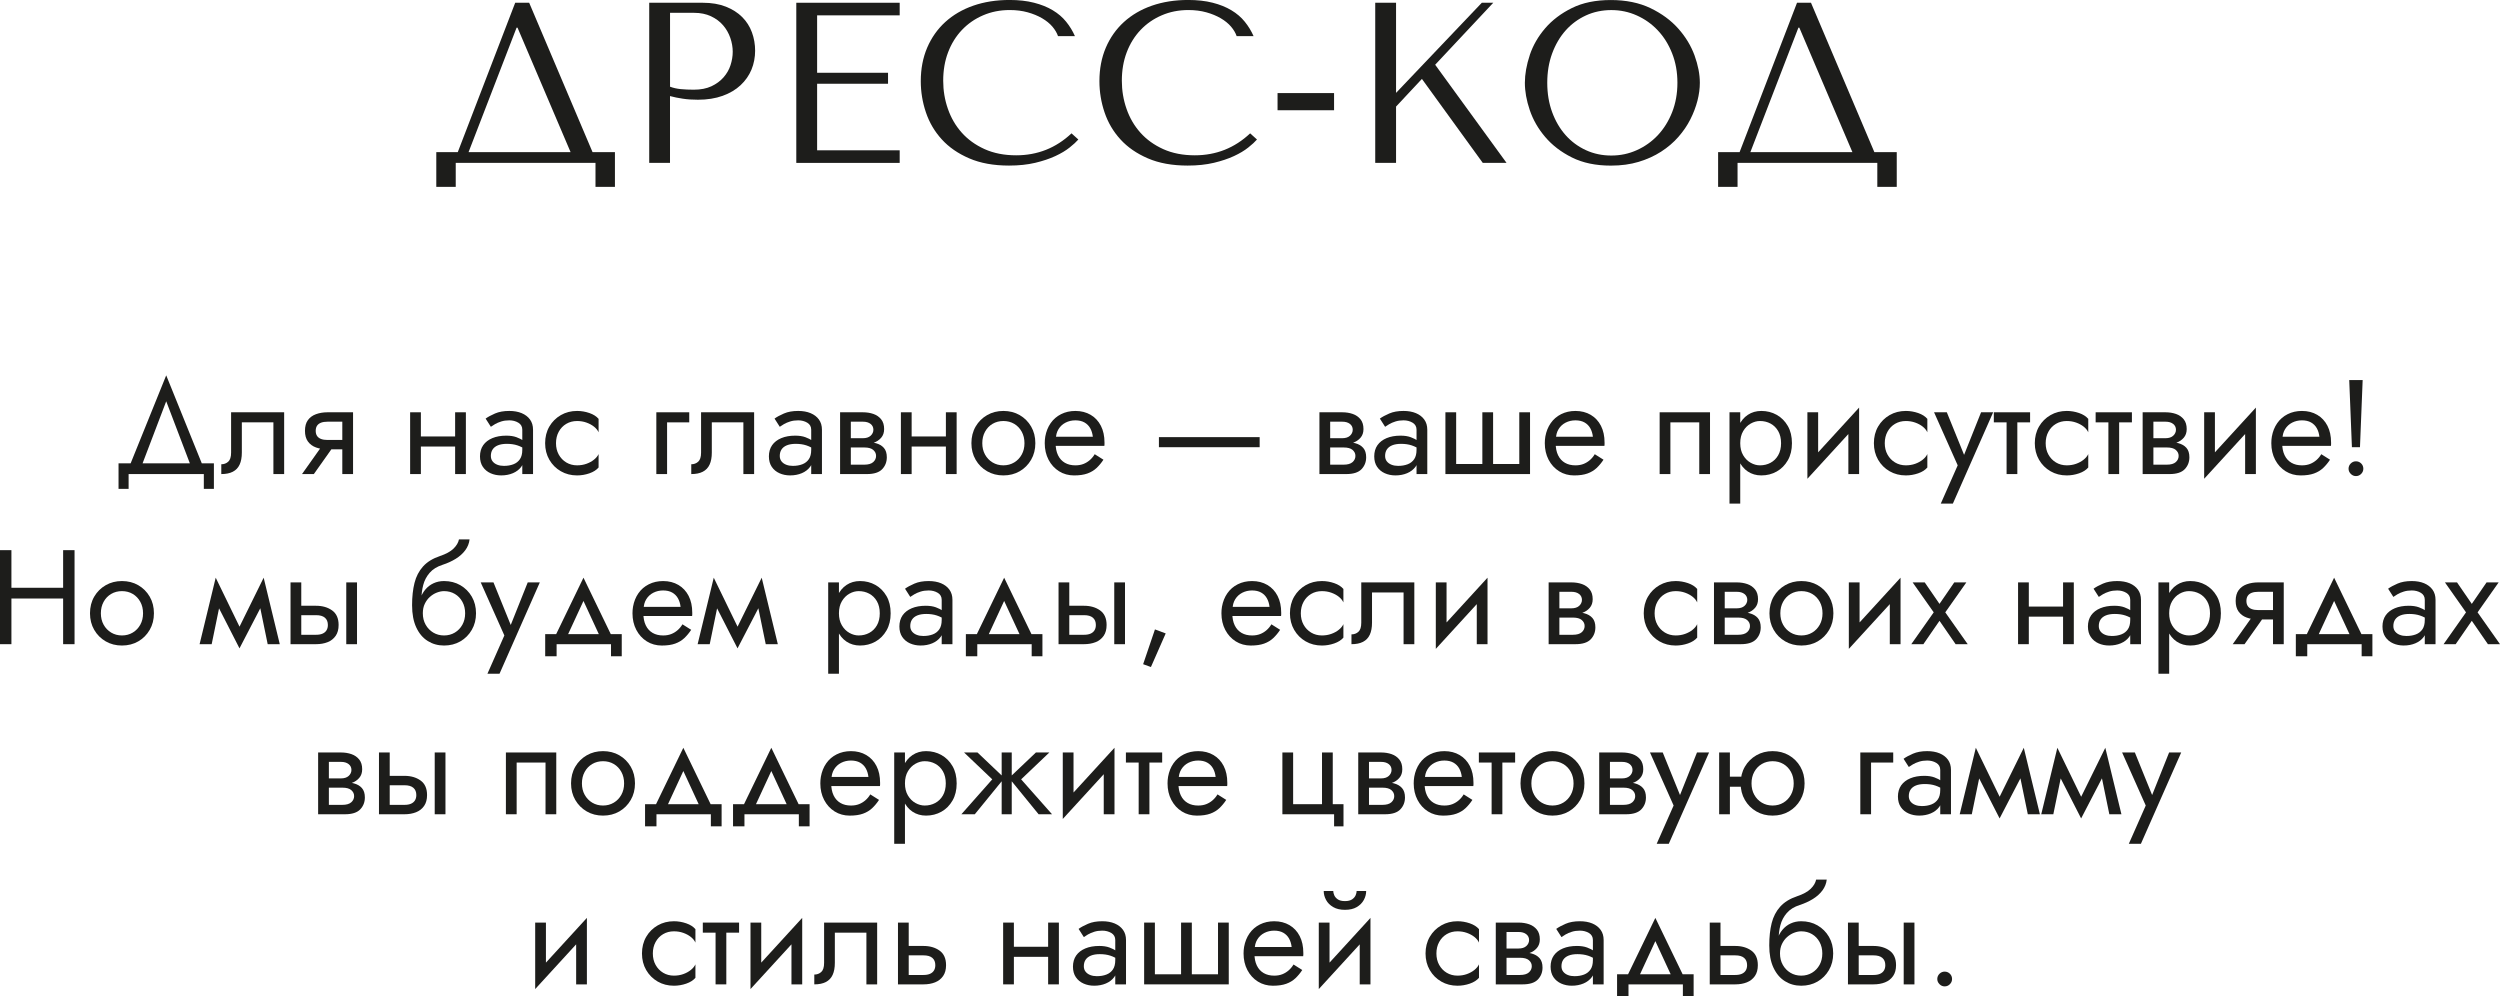 <?xml version="1.0" encoding="UTF-8"?> <svg xmlns="http://www.w3.org/2000/svg" id="_Слой_2" data-name="Слой 2" viewBox="0 0 744.51 296.75"><defs><style> .cls-1 { fill: #1d1d1b; } </style></defs><g id="_Слой_1-2" data-name="Слой 1"><g><path class="cls-1" d="M176.45,45.3h6.68v10.35h-5.79v-7.15h-41.62v7.15h-5.79v-10.35h6.4L153.43.82h4.16l18.87,44.48ZM154.11,8.24h-.27l-14.3,37.06h30.38l-15.8-37.06Z"></path><path class="cls-1" d="M199.54,48.5h-6.2V.82h15.94c2.63,0,4.93.39,6.88,1.16,1.95.77,3.58,1.81,4.87,3.1,1.29,1.29,2.26,2.82,2.9,4.56.64,1.75.95,3.58.95,5.48s-.36,3.87-1.09,5.62c-.73,1.75-1.81,3.29-3.24,4.63-1.43,1.34-3.21,2.4-5.35,3.17-2.14.77-4.59,1.16-7.36,1.16-1.63,0-3.13-.1-4.5-.31-1.36-.2-2.63-.46-3.81-.78v19.89ZM199.54,25.82c.95.36,2.02.6,3.2.72,1.18.11,2.47.17,3.88.17,2.04,0,3.79-.34,5.25-1.02,1.45-.68,2.66-1.57,3.61-2.66s1.65-2.3,2.08-3.64c.43-1.34.65-2.67.65-3.99s-.24-2.73-.72-4.12c-.48-1.38-1.19-2.63-2.15-3.75-.95-1.11-2.16-2.01-3.61-2.69-1.45-.68-3.13-1.02-5.04-1.02h-7.15v22Z"></path><path class="cls-1" d="M267.93.82v3.75h-24.59v17.1h21.12v3.27h-21.12v19.82h24.59v3.75h-30.79V.82h30.79Z"></path><path class="cls-1" d="M321.13,41.55c-.59.68-1.45,1.48-2.59,2.38-1.14.91-2.55,1.76-4.26,2.55-1.7.79-3.7,1.46-5.99,2.01-2.29.54-4.89.82-7.8.82-4.59,0-8.54-.72-11.85-2.15-3.32-1.43-6.04-3.31-8.17-5.65-2.14-2.34-3.71-5.02-4.73-8.04-1.02-3.02-1.53-6.12-1.53-9.3,0-3.68.64-7,1.91-9.98,1.27-2.97,3.07-5.52,5.38-7.63,2.32-2.11,5.1-3.74,8.34-4.87,3.25-1.13,6.85-1.7,10.8-1.7,2.72,0,5.15.27,7.29.82,2.13.54,4,1.29,5.59,2.25,1.59.95,2.92,2.09,3.98,3.41,1.07,1.32,1.94,2.75,2.62,4.29h-5.04c-.32-.95-.88-1.9-1.67-2.83-.79-.93-1.82-1.76-3.06-2.49-1.25-.73-2.68-1.32-4.29-1.77-1.61-.45-3.4-.68-5.35-.68-2.86,0-5.51.52-7.94,1.57-2.43,1.04-4.53,2.5-6.3,4.36-1.77,1.86-3.15,4.08-4.12,6.64-.98,2.57-1.46,5.39-1.46,8.48,0,2.91.46,5.7,1.4,8.38.93,2.68,2.3,5.04,4.12,7.08,1.82,2.04,4.09,3.68,6.81,4.91s5.86,1.84,9.4,1.84c6.36,0,11.85-2.18,16.48-6.54l2.04,1.84Z"></path><path class="cls-1" d="M374.33,41.55c-.59.68-1.45,1.48-2.59,2.38-1.14.91-2.55,1.76-4.26,2.55-1.7.79-3.7,1.46-5.99,2.01-2.29.54-4.89.82-7.8.82-4.59,0-8.54-.72-11.85-2.15-3.32-1.43-6.04-3.31-8.17-5.65-2.14-2.34-3.71-5.02-4.73-8.04-1.02-3.02-1.53-6.12-1.53-9.3,0-3.68.64-7,1.91-9.98,1.27-2.97,3.07-5.52,5.38-7.63,2.32-2.11,5.1-3.74,8.34-4.87,3.25-1.13,6.85-1.7,10.8-1.7,2.72,0,5.15.27,7.29.82,2.13.54,4,1.29,5.59,2.25,1.59.95,2.92,2.09,3.98,3.41,1.07,1.32,1.94,2.75,2.62,4.29h-5.04c-.32-.95-.88-1.9-1.67-2.83-.79-.93-1.82-1.76-3.06-2.49-1.25-.73-2.68-1.32-4.29-1.77-1.61-.45-3.4-.68-5.35-.68-2.86,0-5.51.52-7.94,1.57-2.43,1.04-4.53,2.5-6.3,4.36-1.77,1.86-3.15,4.08-4.12,6.64-.98,2.57-1.46,5.39-1.46,8.48,0,2.91.46,5.7,1.4,8.38.93,2.68,2.3,5.04,4.12,7.08,1.82,2.04,4.09,3.68,6.81,4.91s5.86,1.84,9.4,1.84c6.36,0,11.85-2.18,16.48-6.54l2.04,1.84Z"></path><path class="cls-1" d="M397.29,27.72v5.11h-16.83v-5.11h16.83Z"></path><path class="cls-1" d="M409.55.82h6.2v26.84L441.29.82h3.41l-17.3,18.46,21.25,29.22h-7.08l-18.12-25-7.7,8.24v16.76h-6.2V.82Z"></path><path class="cls-1" d="M455.56,16.42c.98-2.91,2.51-5.57,4.6-8,2.09-2.43,4.74-4.44,7.97-6.03,3.22-1.59,7.08-2.38,11.58-2.38s8.48.81,11.82,2.42c3.34,1.61,6.1,3.64,8.28,6.1,2.18,2.45,3.79,5.12,4.84,8,1.04,2.88,1.57,5.6,1.57,8.14,0,1.68-.24,3.45-.71,5.31-.48,1.86-1.18,3.71-2.11,5.55-.93,1.84-2.12,3.59-3.58,5.25-1.45,1.66-3.17,3.12-5.14,4.39-1.98,1.27-4.2,2.28-6.68,3.03-2.48.75-5.23,1.12-8.28,1.12-4.5,0-8.36-.81-11.58-2.42-3.23-1.61-5.88-3.64-7.97-6.1-2.09-2.45-3.62-5.12-4.6-8-.98-2.88-1.46-5.6-1.46-8.14s.49-5.33,1.46-8.24ZM462.24,33.41c.98,2.66,2.32,4.94,4.02,6.85,1.7,1.91,3.71,3.39,6.03,4.46,2.32,1.07,4.84,1.6,7.56,1.6s5.21-.53,7.59-1.6c2.38-1.07,4.47-2.55,6.27-4.46,1.79-1.91,3.21-4.19,4.26-6.85,1.04-2.66,1.57-5.57,1.57-8.75s-.52-6.1-1.57-8.75c-1.04-2.66-2.46-4.94-4.26-6.85-1.79-1.91-3.88-3.39-6.27-4.46-2.38-1.07-4.92-1.6-7.59-1.6s-5.25.53-7.56,1.6c-2.32,1.07-4.33,2.55-6.03,4.46-1.7,1.91-3.04,4.19-4.02,6.85-.98,2.66-1.46,5.57-1.46,8.75s.49,6.1,1.46,8.75Z"></path><path class="cls-1" d="M558.18,45.3h6.68v10.35h-5.79v-7.15h-41.62v7.15h-5.79v-10.35h6.4L535.16.82h4.16l18.87,44.48ZM535.84,8.24h-.27l-14.3,37.06h30.38l-15.8-37.06Z"></path></g><g><path class="cls-1" d="M38.3,141.18v4.4h-3v-7.6h28.4v7.6h-3v-4.4h-22.4ZM41.7,139.98h-3.6l11.4-28.2,11.4,28.2h-3.6l-7.8-20.48-7.8,20.48Z"></path><path class="cls-1" d="M84.62,141.18h-3.2v-15.4h-9.4v9c0,1.44-.22,2.63-.66,3.58-.44.95-1.11,1.65-2.02,2.12-.91.47-2.05.7-3.44.7v-2.92c.8,0,1.49-.25,2.06-.76.57-.51.86-1.41.86-2.72v-12h15.8v18.4Z"></path><path class="cls-1" d="M89.94,141.18l6.8-9.6h3.52l-6.8,9.6h-3.52ZM103.26,133.82h-5.72c-1.25,0-2.39-.19-3.42-.56-1.03-.37-1.83-.97-2.42-1.78-.59-.81-.88-1.87-.88-3.18s.29-2.4.88-3.2c.59-.8,1.39-1.39,2.42-1.76,1.03-.37,2.17-.56,3.42-.56h5.72v2.8h-5.72c-.77,0-1.42.1-1.94.3s-.91.5-1.18.9c-.27.4-.4.91-.4,1.52s.13,1.12.4,1.52c.27.4.66.7,1.18.9s1.17.3,1.94.3h5.72v2.8ZM101.94,141.18v-18.4h3.2v18.4h-3.2Z"></path><path class="cls-1" d="M125.34,122.78v18.4h-3.2v-18.4h3.2ZM124.02,129.98h13.6v3h-13.6v-3ZM138.74,122.78v18.4h-3.2v-18.4h3.2Z"></path><path class="cls-1" d="M146.7,137.4c.35.44.81.77,1.4,1,.59.23,1.24.34,1.96.34,1.07,0,2.01-.16,2.84-.48.83-.32,1.47-.83,1.94-1.52.47-.69.7-1.61.7-2.76l.64,2c0,1.17-.31,2.18-.94,3.02-.63.84-1.46,1.48-2.5,1.92-1.04.44-2.2.66-3.48.66-1.15,0-2.2-.21-3.16-.64-.96-.43-1.73-1.06-2.3-1.9-.57-.84-.86-1.89-.86-3.14s.32-2.41.96-3.32c.64-.91,1.55-1.61,2.72-2.1,1.17-.49,2.56-.74,4.16-.74,1.17,0,2.18.15,3.02.46.84.31,1.51.65,2.02,1.04.51.39.85.7,1.04.94v1.88c-.91-.64-1.83-1.11-2.76-1.42-.93-.31-1.99-.46-3.16-.46-1.07,0-1.95.15-2.66.44-.71.29-1.23.71-1.58,1.24-.35.53-.52,1.17-.52,1.92,0,.64.17,1.18.52,1.62ZM144.62,124.66c.69-.51,1.63-1.01,2.8-1.52,1.17-.51,2.59-.76,4.24-.76,1.41,0,2.65.22,3.7.66,1.05.44,1.88,1.07,2.48,1.9.6.83.9,1.84.9,3.04v13.2h-3.2v-13.2c0-.93-.39-1.63-1.18-2.1-.79-.47-1.69-.7-2.7-.7-.88,0-1.68.11-2.4.34s-1.34.49-1.86.8c-.52.31-.93.57-1.22.78l-1.56-2.44Z"></path><path class="cls-1" d="M166.4,135.38c.55.99,1.29,1.77,2.24,2.34.95.57,2.02.86,3.22.86.99,0,1.91-.15,2.78-.46.87-.31,1.62-.72,2.26-1.24.64-.52,1.09-1.07,1.36-1.66v4c-.64.75-1.55,1.33-2.74,1.74s-2.41.62-3.66.62c-1.79,0-3.4-.41-4.84-1.24-1.44-.83-2.58-1.97-3.42-3.42s-1.26-3.1-1.26-4.94.42-3.52,1.26-4.96c.84-1.44,1.98-2.57,3.42-3.4,1.44-.83,3.05-1.24,4.84-1.24,1.25,0,2.47.21,3.66.62s2.1.99,2.74,1.74v4c-.27-.61-.72-1.17-1.36-1.68-.64-.51-1.39-.91-2.26-1.22-.87-.31-1.79-.46-2.78-.46-1.2,0-2.27.28-3.22.84-.95.56-1.69,1.34-2.24,2.34-.55,1-.82,2.14-.82,3.42s.27,2.41.82,3.4Z"></path><path class="cls-1" d="M205.26,122.78v3h-6.6v15.4h-3.2v-18.4h9.8Z"></path><path class="cls-1" d="M224.58,141.18h-3.2v-15.4h-9.4v9c0,1.44-.22,2.63-.66,3.58-.44.95-1.11,1.65-2.02,2.12-.91.47-2.05.7-3.44.7v-2.92c.8,0,1.49-.25,2.06-.76.57-.51.86-1.41.86-2.72v-12h15.8v18.4Z"></path><path class="cls-1" d="M232.74,137.4c.35.44.81.77,1.4,1,.59.23,1.24.34,1.96.34,1.07,0,2.01-.16,2.84-.48.83-.32,1.47-.83,1.94-1.52.47-.69.7-1.61.7-2.76l.64,2c0,1.17-.31,2.18-.94,3.02-.63.84-1.46,1.48-2.5,1.92-1.04.44-2.2.66-3.48.66-1.15,0-2.2-.21-3.16-.64-.96-.43-1.73-1.06-2.3-1.9-.57-.84-.86-1.89-.86-3.14s.32-2.41.96-3.32c.64-.91,1.55-1.61,2.72-2.1,1.17-.49,2.56-.74,4.16-.74,1.17,0,2.18.15,3.02.46.84.31,1.51.65,2.02,1.04.51.39.85.7,1.04.94v1.88c-.91-.64-1.83-1.11-2.76-1.42-.93-.31-1.99-.46-3.16-.46-1.07,0-1.95.15-2.66.44-.71.29-1.23.71-1.58,1.24-.35.53-.52,1.17-.52,1.92,0,.64.17,1.18.52,1.62ZM230.66,124.66c.69-.51,1.63-1.01,2.8-1.52,1.17-.51,2.59-.76,4.24-.76,1.41,0,2.65.22,3.7.66,1.05.44,1.88,1.07,2.48,1.9.6.83.9,1.84.9,3.04v13.2h-3.2v-13.2c0-.93-.39-1.63-1.18-2.1-.79-.47-1.69-.7-2.7-.7-.88,0-1.68.11-2.4.34s-1.34.49-1.86.8c-.52.31-.93.57-1.22.78l-1.56-2.44Z"></path><path class="cls-1" d="M253.38,122.78v18.4h-3.2v-18.4h3.2ZM252.06,130.5h4.92c.48,0,.91-.06,1.3-.18.39-.12.71-.3.98-.54.27-.24.47-.51.62-.82.15-.31.22-.63.22-.98,0-.72-.28-1.3-.84-1.74-.56-.44-1.32-.66-2.28-.66h-4.92v-2.8h4.92c1.15,0,2.19.17,3.14.5.95.33,1.71.87,2.3,1.6.59.73.88,1.7.88,2.9,0,1.04-.29,1.9-.88,2.58-.59.68-1.35,1.19-2.3,1.52-.95.33-1.99.5-3.14.5h-4.92v-1.88ZM257.38,131.58c1.28,0,2.43.13,3.44.4,1.01.27,1.81.73,2.4,1.4.59.67.88,1.6.88,2.8,0,1.39-.46,2.57-1.38,3.54s-2.43,1.46-4.54,1.46h-6.12v-2.8h5.32c1.2,0,2.09-.25,2.66-.76.57-.51.86-1.12.86-1.84,0-.37-.07-.71-.22-1-.15-.29-.36-.56-.64-.8-.28-.24-.64-.42-1.08-.54-.44-.12-.97-.18-1.58-.18h-5.32v-1.68h5.32Z"></path><path class="cls-1" d="M271.49,122.78v18.4h-3.2v-18.4h3.2ZM270.17,129.98h13.6v3h-13.6v-3ZM284.89,122.78v18.4h-3.2v-18.4h3.2Z"></path><path class="cls-1" d="M290.55,127.02c.84-1.44,1.98-2.57,3.42-3.4,1.44-.83,3.05-1.24,4.84-1.24s3.43.41,4.86,1.24c1.43.83,2.56,1.96,3.4,3.4.84,1.44,1.26,3.09,1.26,4.96s-.42,3.49-1.26,4.94c-.84,1.45-1.97,2.59-3.4,3.42-1.43.83-3.05,1.24-4.86,1.24s-3.4-.41-4.84-1.24c-1.44-.83-2.58-1.97-3.42-3.42-.84-1.45-1.26-3.1-1.26-4.94s.42-3.52,1.26-4.96ZM293.35,135.38c.55.99,1.29,1.77,2.24,2.34.95.57,2.02.86,3.22.86s2.27-.29,3.22-.86c.95-.57,1.69-1.35,2.24-2.34.55-.99.82-2.12.82-3.4s-.27-2.42-.82-3.42c-.55-1-1.29-1.78-2.24-2.34-.95-.56-2.02-.84-3.22-.84s-2.27.28-3.22.84c-.95.56-1.69,1.34-2.24,2.34-.55,1-.82,2.14-.82,3.42s.27,2.41.82,3.4Z"></path><path class="cls-1" d="M313.17,130.06h12.28c-.11-.96-.37-1.81-.78-2.54-.41-.73-.99-1.31-1.72-1.72-.73-.41-1.63-.62-2.7-.62s-2.04.23-2.92.68c-.88.45-1.58,1.1-2.1,1.94s-.78,1.83-.78,2.98l-.08,1.2c0,1.41.24,2.61.72,3.6s1.16,1.73,2.04,2.24c.88.51,1.92.76,3.12.76.91,0,1.71-.14,2.42-.42.71-.28,1.34-.67,1.9-1.16s1.04-1.07,1.44-1.74l2.6,1.64c-.61.93-1.29,1.75-2.04,2.46-.75.71-1.65,1.25-2.72,1.64-1.07.39-2.4.58-4,.58s-3.14-.41-4.46-1.24c-1.32-.83-2.36-1.97-3.12-3.42-.76-1.45-1.14-3.1-1.14-4.94,0-.35.01-.68.04-1,.03-.32.07-.64.12-.96.27-1.52.8-2.85,1.6-4,.8-1.15,1.83-2.04,3.1-2.68,1.27-.64,2.69-.96,4.26-.96,1.73,0,3.25.39,4.56,1.16,1.31.77,2.32,1.86,3.04,3.26.72,1.4,1.08,3.07,1.08,5.02v.48c0,.16-.01.32-.04.48h-15.72v-2.72Z"></path><path class="cls-1" d="M345.13,130.18h30v3h-30v-3Z"></path><path class="cls-1" d="M396.13,122.78v18.4h-3.2v-18.4h3.2ZM394.81,130.5h4.92c.48,0,.91-.06,1.3-.18s.71-.3.98-.54c.27-.24.47-.51.62-.82.15-.31.22-.63.22-.98,0-.72-.28-1.3-.84-1.74-.56-.44-1.32-.66-2.28-.66h-4.92v-2.8h4.92c1.15,0,2.19.17,3.14.5.95.33,1.71.87,2.3,1.6.59.73.88,1.7.88,2.9,0,1.04-.29,1.9-.88,2.58-.59.68-1.35,1.19-2.3,1.52-.95.33-1.99.5-3.14.5h-4.92v-1.88ZM400.13,131.58c1.28,0,2.43.13,3.44.4,1.01.27,1.81.73,2.4,1.4.59.67.88,1.6.88,2.8,0,1.39-.46,2.57-1.38,3.54s-2.43,1.46-4.54,1.46h-6.12v-2.8h5.32c1.2,0,2.09-.25,2.66-.76.57-.51.86-1.12.86-1.84,0-.37-.07-.71-.22-1-.15-.29-.36-.56-.64-.8-.28-.24-.64-.42-1.08-.54-.44-.12-.97-.18-1.58-.18h-5.32v-1.68h5.32Z"></path><path class="cls-1" d="M413.01,137.4c.35.44.81.77,1.4,1,.59.23,1.24.34,1.96.34,1.07,0,2.01-.16,2.84-.48.83-.32,1.47-.83,1.94-1.52.47-.69.7-1.61.7-2.76l.64,2c0,1.17-.31,2.18-.94,3.02-.63.84-1.46,1.48-2.5,1.92-1.04.44-2.2.66-3.48.66-1.15,0-2.2-.21-3.16-.64-.96-.43-1.73-1.06-2.3-1.9-.57-.84-.86-1.89-.86-3.14s.32-2.41.96-3.32c.64-.91,1.55-1.61,2.72-2.1,1.17-.49,2.56-.74,4.16-.74,1.17,0,2.18.15,3.02.46.84.31,1.51.65,2.02,1.04.51.39.85.7,1.04.94v1.88c-.91-.64-1.83-1.11-2.76-1.42-.93-.31-1.99-.46-3.16-.46-1.07,0-1.95.15-2.66.44-.71.29-1.23.71-1.58,1.24-.35.53-.52,1.17-.52,1.92,0,.64.17,1.18.52,1.62ZM410.93,124.66c.69-.51,1.63-1.01,2.8-1.52,1.17-.51,2.59-.76,4.24-.76,1.41,0,2.65.22,3.7.66,1.05.44,1.88,1.07,2.48,1.9.6.83.9,1.84.9,3.04v13.2h-3.2v-13.2c0-.93-.39-1.63-1.18-2.1-.79-.47-1.69-.7-2.7-.7-.88,0-1.68.11-2.4.34-.72.23-1.34.49-1.86.8-.52.31-.93.57-1.22.78l-1.56-2.44Z"></path><path class="cls-1" d="M452.45,138.18v-15.4h3.2v18.4h-25.2v-18.4h3.2v15.4h7.8v-15.4h3.2v15.4h7.8Z"></path><path class="cls-1" d="M462.09,130.06h12.28c-.11-.96-.37-1.81-.78-2.54-.41-.73-.99-1.31-1.72-1.72-.73-.41-1.63-.62-2.7-.62s-2.04.23-2.92.68c-.88.45-1.58,1.1-2.1,1.94s-.78,1.83-.78,2.98l-.08,1.2c0,1.41.24,2.61.72,3.6.48.99,1.16,1.73,2.04,2.24.88.51,1.92.76,3.12.76.91,0,1.71-.14,2.42-.42.71-.28,1.34-.67,1.9-1.16.56-.49,1.04-1.07,1.44-1.74l2.6,1.64c-.61.93-1.29,1.75-2.04,2.46-.75.71-1.65,1.25-2.72,1.64-1.07.39-2.4.58-4,.58s-3.14-.41-4.46-1.24c-1.32-.83-2.36-1.97-3.12-3.42s-1.14-3.1-1.14-4.94c0-.35.01-.68.04-1,.03-.32.07-.64.12-.96.27-1.52.8-2.85,1.6-4,.8-1.15,1.83-2.04,3.1-2.68,1.27-.64,2.69-.96,4.26-.96,1.73,0,3.25.39,4.56,1.16s2.32,1.86,3.04,3.26c.72,1.4,1.08,3.07,1.08,5.02v.48c0,.16-.01.32-.04.48h-15.72v-2.72Z"></path><path class="cls-1" d="M509.25,141.18h-3.2v-15.4h-8.6v15.4h-3.2v-18.4h15v18.4Z"></path><path class="cls-1" d="M515.05,149.98v-27.2h3.2v27.2h-3.2ZM532.41,137.1c-.83,1.44-1.93,2.55-3.3,3.32-1.37.77-2.9,1.16-4.58,1.16-1.52,0-2.86-.39-4.02-1.16-1.16-.77-2.07-1.88-2.72-3.32-.65-1.44-.98-3.15-.98-5.12s.33-3.71.98-5.14,1.56-2.53,2.72-3.3,2.5-1.16,4.02-1.16c1.68,0,3.21.39,4.58,1.16,1.37.77,2.47,1.87,3.3,3.3.83,1.43,1.24,3.14,1.24,5.14s-.41,3.68-1.24,5.12ZM529.55,128.38c-.57-.99-1.33-1.73-2.28-2.24-.95-.51-1.99-.76-3.14-.76-.93,0-1.85.25-2.76.76-.91.51-1.65,1.25-2.24,2.24-.59.99-.88,2.19-.88,3.6s.29,2.61.88,3.6c.59.99,1.33,1.73,2.24,2.24.91.51,1.83.76,2.76.76,1.15,0,2.19-.25,3.14-.76.95-.51,1.71-1.25,2.28-2.24s.86-2.19.86-3.6-.29-2.61-.86-3.6Z"></path><path class="cls-1" d="M538.25,142.58l.2-4.6,15.2-16.6-.2,4.6-15.2,16.6ZM541.45,138.18l-3.2,4.4v-19.8h3.2v15.4ZM553.65,141.18h-3.2v-15.4l3.2-4.4v19.8Z"></path><path class="cls-1" d="M562.11,135.38c.55.99,1.29,1.77,2.24,2.34.95.57,2.02.86,3.22.86.99,0,1.91-.15,2.78-.46.87-.31,1.62-.72,2.26-1.24.64-.52,1.09-1.07,1.36-1.66v4c-.64.75-1.55,1.33-2.74,1.74s-2.41.62-3.66.62c-1.79,0-3.4-.41-4.84-1.24-1.44-.83-2.58-1.97-3.42-3.42s-1.26-3.1-1.26-4.94.42-3.52,1.26-4.96c.84-1.44,1.98-2.57,3.42-3.4,1.44-.83,3.05-1.24,4.84-1.24,1.25,0,2.47.21,3.66.62s2.1.99,2.74,1.74v4c-.27-.61-.72-1.17-1.36-1.68-.64-.51-1.39-.91-2.26-1.22-.87-.31-1.79-.46-2.78-.46-1.2,0-2.27.28-3.22.84-.95.56-1.69,1.34-2.24,2.34s-.82,2.14-.82,3.42.27,2.41.82,3.4Z"></path><path class="cls-1" d="M581.57,149.98h-3.6l5.04-11.4-7.04-15.8h3.8l5.84,14.4-1.32-.16,5.68-14.24h3.6l-12,27.2Z"></path><path class="cls-1" d="M604.57,122.78v3h-10.8v-3h10.8ZM600.77,123.58v17.6h-3.2v-17.6h3.2Z"></path><path class="cls-1" d="M610.03,135.38c.55.99,1.29,1.77,2.24,2.34.95.57,2.02.86,3.22.86.99,0,1.91-.15,2.78-.46.87-.31,1.62-.72,2.26-1.24.64-.52,1.09-1.07,1.36-1.66v4c-.64.75-1.55,1.33-2.74,1.74s-2.41.62-3.66.62c-1.79,0-3.4-.41-4.84-1.24-1.44-.83-2.58-1.97-3.42-3.42s-1.26-3.1-1.26-4.94.42-3.52,1.26-4.96c.84-1.44,1.98-2.57,3.42-3.4,1.44-.83,3.05-1.24,4.84-1.24,1.25,0,2.47.21,3.66.62s2.1.99,2.74,1.74v4c-.27-.61-.72-1.17-1.36-1.68-.64-.51-1.39-.91-2.26-1.22-.87-.31-1.79-.46-2.78-.46-1.2,0-2.27.28-3.22.84-.95.56-1.69,1.34-2.24,2.34s-.82,2.14-.82,3.42.27,2.41.82,3.4Z"></path><path class="cls-1" d="M634.89,122.78v3h-10.8v-3h10.8ZM631.09,123.58v17.6h-3.2v-17.6h3.2Z"></path><path class="cls-1" d="M641.29,122.78v18.4h-3.2v-18.4h3.2ZM639.97,130.5h4.92c.48,0,.91-.06,1.3-.18s.71-.3.98-.54c.27-.24.47-.51.62-.82.15-.31.22-.63.22-.98,0-.72-.28-1.3-.84-1.74-.56-.44-1.32-.66-2.28-.66h-4.92v-2.8h4.92c1.15,0,2.19.17,3.14.5.95.33,1.71.87,2.3,1.6.59.73.88,1.7.88,2.9,0,1.04-.29,1.9-.88,2.58-.59.68-1.35,1.19-2.3,1.52-.95.33-1.99.5-3.14.5h-4.92v-1.88ZM645.29,131.58c1.28,0,2.43.13,3.44.4,1.01.27,1.81.73,2.4,1.4.59.67.88,1.6.88,2.8,0,1.39-.46,2.57-1.38,3.54s-2.43,1.46-4.54,1.46h-6.12v-2.8h5.32c1.2,0,2.09-.25,2.66-.76.57-.51.86-1.12.86-1.84,0-.37-.07-.71-.22-1-.15-.29-.36-.56-.64-.8-.28-.24-.64-.42-1.08-.54-.44-.12-.97-.18-1.58-.18h-5.32v-1.68h5.32Z"></path><path class="cls-1" d="M656.41,142.58l.2-4.6,15.2-16.6-.2,4.6-15.2,16.6ZM659.61,138.18l-3.2,4.4v-19.8h3.2v15.4ZM671.81,141.18h-3.2v-15.4l3.2-4.4v19.8Z"></path><path class="cls-1" d="M678.45,130.06h12.28c-.11-.96-.37-1.81-.78-2.54-.41-.73-.99-1.31-1.72-1.72-.73-.41-1.63-.62-2.7-.62s-2.04.23-2.92.68c-.88.45-1.58,1.1-2.1,1.94s-.78,1.83-.78,2.98l-.08,1.2c0,1.41.24,2.61.72,3.6.48.99,1.16,1.73,2.04,2.24.88.51,1.92.76,3.12.76.91,0,1.71-.14,2.42-.42.71-.28,1.34-.67,1.9-1.16.56-.49,1.04-1.07,1.44-1.74l2.6,1.64c-.61.93-1.29,1.75-2.04,2.46-.75.71-1.65,1.25-2.72,1.64-1.07.39-2.4.58-4,.58s-3.14-.41-4.46-1.24c-1.32-.83-2.36-1.97-3.12-3.42s-1.14-3.1-1.14-4.94c0-.35.01-.68.04-1,.03-.32.07-.64.12-.96.27-1.52.8-2.85,1.6-4,.8-1.15,1.83-2.04,3.1-2.68,1.27-.64,2.69-.96,4.26-.96,1.73,0,3.25.39,4.56,1.16s2.32,1.86,3.04,3.26c.72,1.4,1.08,3.07,1.08,5.02v.48c0,.16-.01.32-.04.48h-15.72v-2.72Z"></path><path class="cls-1" d="M700.07,138.02c.44-.43.95-.64,1.54-.64s1.13.21,1.56.64c.43.43.64.95.64,1.56s-.21,1.1-.64,1.54c-.43.44-.95.66-1.56.66s-1.1-.22-1.54-.66c-.44-.44-.66-.95-.66-1.54s.22-1.13.66-1.56ZM703.61,113.18l-.8,20h-2.4l-.8-20h4Z"></path><path class="cls-1" d="M3.4,163.84v28H0v-28h3.4ZM1.88,175.04h19.2v3.2H1.88v-3.2ZM22.2,163.84v28h-3.4v-28h3.4Z"></path><path class="cls-1" d="M28.06,177.68c.84-1.44,1.98-2.57,3.42-3.4,1.44-.83,3.05-1.24,4.84-1.24s3.43.41,4.86,1.24c1.43.83,2.56,1.96,3.4,3.4.84,1.44,1.26,3.09,1.26,4.96s-.42,3.49-1.26,4.94c-.84,1.45-1.97,2.59-3.4,3.42-1.43.83-3.05,1.24-4.86,1.24s-3.4-.41-4.84-1.24c-1.44-.83-2.58-1.97-3.42-3.42-.84-1.45-1.26-3.1-1.26-4.94s.42-3.52,1.26-4.96ZM30.86,186.04c.55.99,1.29,1.77,2.24,2.34.95.57,2.02.86,3.22.86s2.27-.29,3.22-.86c.95-.57,1.69-1.35,2.24-2.34.55-.99.82-2.12.82-3.4s-.27-2.42-.82-3.42c-.55-1-1.29-1.78-2.24-2.34-.95-.56-2.02-.84-3.22-.84s-2.27.28-3.22.84c-.95.56-1.69,1.34-2.24,2.34-.55,1-.82,2.14-.82,3.42s.27,2.41.82,3.4Z"></path><path class="cls-1" d="M64.24,172.04l1.8,5.2-3,14.6h-3.6l4.8-19.8ZM63.84,178.44l.4-6.4,8.28,17.04-1.2,4-7.48-14.64ZM78.52,172.04l.4,6.4-7.6,14.64-1.2-4,8.4-17.04ZM76.72,177.24l1.8-5.2,4.8,19.8h-3.6l-3-14.6Z"></path><path class="cls-1" d="M89.72,173.44v18.4h-3.2v-18.4h3.2ZM88.4,180.4h5.72c1.89,0,3.49.46,4.78,1.38,1.29.92,1.94,2.37,1.94,4.34,0,1.31-.29,2.39-.88,3.24-.59.85-1.39,1.48-2.4,1.88-1.01.4-2.16.6-3.44.6h-5.72v-2.8h5.72c.77,0,1.42-.11,1.94-.34s.91-.56,1.18-1c.27-.44.4-.97.4-1.58,0-.93-.29-1.65-.88-2.16-.59-.51-1.47-.76-2.64-.76h-5.72v-2.8ZM106.32,173.44v18.4h-3.2v-18.4h3.2Z"></path><path class="cls-1" d="M123.44,173.6c.48-1.92,1.33-3.55,2.54-4.9,1.21-1.35,2.89-2.38,5.02-3.1,1.81-.61,3.17-1.35,4.06-2.22.89-.87,1.43-1.78,1.62-2.74h3.16c-.13,1.17-.56,2.25-1.28,3.22-.72.97-1.66,1.82-2.82,2.54-1.16.72-2.47,1.32-3.94,1.8-1.65.53-2.94,1.33-3.86,2.4-.92,1.07-1.55,2.27-1.9,3.62-.35,1.35-.52,2.69-.52,4.02v4.12l-2.8-2.12c0-2.51.24-4.72.72-6.64ZM132.24,173.04c1.81,0,3.43.41,4.86,1.24,1.43.83,2.56,1.96,3.4,3.4.84,1.44,1.26,3.09,1.26,4.96s-.42,3.49-1.26,4.94c-.84,1.45-1.97,2.59-3.4,3.42-1.43.83-3.05,1.24-4.86,1.24s-3.4-.45-4.84-1.34c-1.44-.89-2.58-2.23-3.42-4.02-.84-1.79-1.26-4-1.26-6.64l3.2,2.4c0,1.28.28,2.41.84,3.4s1.31,1.77,2.26,2.34c.95.57,2.02.86,3.22.86s2.27-.29,3.22-.86c.95-.57,1.69-1.35,2.24-2.34.55-.99.82-2.12.82-3.4s-.27-2.42-.82-3.42c-.55-1-1.29-1.78-2.24-2.34-.95-.56-2.02-.84-3.22-.84v-3ZM125.04,178.62c.37-1.19.91-2.19,1.6-3.02.69-.83,1.51-1.46,2.46-1.9.95-.44,1.99-.66,3.14-.66v3c-.69,0-1.41.15-2.16.44-.75.29-1.43.72-2.06,1.28-.63.56-1.13,1.25-1.52,2.06-.39.81-.58,1.75-.58,2.82h-1.44c0-1.49.19-2.83.56-4.02Z"></path><path class="cls-1" d="M148.76,200.64h-3.6l5.04-11.4-7.04-15.8h3.8l5.84,14.4-1.32-.16,5.68-14.24h3.6l-12,27.2Z"></path><path class="cls-1" d="M165.76,191.84v3.6h-3.4v-6.6h22.8v6.6h-3.2v-3.6h-16.2ZM168.36,190.64h-3.6l9-18.6,9,18.6h-3.6l-5.4-11.68-5.4,11.68Z"></path><path class="cls-1" d="M190.4,180.72h12.28c-.11-.96-.37-1.81-.78-2.54-.41-.73-.99-1.31-1.72-1.72-.73-.41-1.63-.62-2.7-.62s-2.04.23-2.92.68c-.88.45-1.58,1.1-2.1,1.94s-.78,1.83-.78,2.98l-.08,1.2c0,1.41.24,2.61.72,3.6s1.16,1.73,2.04,2.24c.88.51,1.92.76,3.12.76.91,0,1.71-.14,2.42-.42.71-.28,1.34-.67,1.9-1.16s1.04-1.07,1.44-1.74l2.6,1.64c-.61.93-1.29,1.75-2.04,2.46-.75.71-1.65,1.25-2.72,1.64-1.07.39-2.4.58-4,.58s-3.14-.41-4.46-1.24c-1.32-.83-2.36-1.97-3.12-3.42-.76-1.45-1.14-3.1-1.14-4.94,0-.35.01-.68.04-1,.03-.32.07-.64.12-.96.27-1.52.8-2.85,1.6-4,.8-1.15,1.83-2.04,3.1-2.68,1.27-.64,2.69-.96,4.26-.96,1.73,0,3.25.39,4.56,1.16,1.31.77,2.32,1.86,3.04,3.26.72,1.4,1.08,3.07,1.08,5.02v.48c0,.16-.01.32-.04.48h-15.72v-2.72Z"></path><path class="cls-1" d="M212.56,172.04l1.8,5.2-3,14.6h-3.6l4.8-19.8ZM212.16,178.44l.4-6.4,8.28,17.04-1.2,4-7.48-14.64ZM226.84,172.04l.4,6.4-7.6,14.64-1.2-4,8.4-17.04ZM225.04,177.24l1.8-5.2,4.8,19.8h-3.6l-3-14.6Z"></path><path class="cls-1" d="M246.64,200.64v-27.2h3.2v27.2h-3.2ZM264,187.76c-.83,1.44-1.93,2.55-3.3,3.32-1.37.77-2.9,1.16-4.58,1.16-1.52,0-2.86-.39-4.02-1.16-1.16-.77-2.07-1.88-2.72-3.32-.65-1.44-.98-3.15-.98-5.12s.33-3.71.98-5.14c.65-1.43,1.56-2.53,2.72-3.3,1.16-.77,2.5-1.16,4.02-1.16,1.68,0,3.21.39,4.58,1.16,1.37.77,2.47,1.87,3.3,3.3.83,1.43,1.24,3.14,1.24,5.14s-.41,3.68-1.24,5.12ZM261.14,179.04c-.57-.99-1.33-1.73-2.28-2.24-.95-.51-1.99-.76-3.14-.76-.93,0-1.85.25-2.76.76-.91.51-1.65,1.25-2.24,2.24-.59.99-.88,2.19-.88,3.6s.29,2.61.88,3.6c.59.99,1.33,1.73,2.24,2.24.91.51,1.83.76,2.76.76,1.15,0,2.19-.25,3.14-.76.95-.51,1.71-1.25,2.28-2.24.57-.99.86-2.19.86-3.6s-.29-2.61-.86-3.6Z"></path><path class="cls-1" d="M271.6,188.06c.35.44.81.77,1.4,1,.59.23,1.24.34,1.96.34,1.07,0,2.01-.16,2.84-.48.83-.32,1.47-.83,1.94-1.52.47-.69.7-1.61.7-2.76l.64,2c0,1.17-.31,2.18-.94,3.02-.63.84-1.46,1.48-2.5,1.92-1.04.44-2.2.66-3.48.66-1.15,0-2.2-.21-3.16-.64-.96-.43-1.73-1.06-2.3-1.9-.57-.84-.86-1.89-.86-3.14s.32-2.41.96-3.32c.64-.91,1.55-1.61,2.72-2.1,1.17-.49,2.56-.74,4.16-.74,1.17,0,2.18.15,3.02.46.84.31,1.51.65,2.02,1.04.51.39.85.7,1.04.94v1.88c-.91-.64-1.83-1.11-2.76-1.42-.93-.31-1.99-.46-3.16-.46-1.07,0-1.95.15-2.66.44-.71.29-1.23.71-1.58,1.24-.35.53-.52,1.17-.52,1.92,0,.64.17,1.18.52,1.62ZM269.52,175.32c.69-.51,1.63-1.01,2.8-1.52,1.17-.51,2.59-.76,4.24-.76,1.41,0,2.65.22,3.7.66,1.05.44,1.88,1.07,2.48,1.9.6.83.9,1.84.9,3.04v13.2h-3.2v-13.2c0-.93-.39-1.63-1.18-2.1-.79-.47-1.69-.7-2.7-.7-.88,0-1.68.11-2.4.34s-1.34.49-1.86.8c-.52.31-.93.57-1.22.78l-1.56-2.44Z"></path><path class="cls-1" d="M291.04,191.84v3.6h-3.4v-6.6h22.8v6.6h-3.2v-3.6h-16.2ZM293.64,190.64h-3.6l9-18.6,9,18.6h-3.6l-5.4-11.68-5.4,11.68Z"></path><path class="cls-1" d="M318.44,173.44v18.4h-3.2v-18.4h3.2ZM317.11,180.4h5.72c1.89,0,3.49.46,4.78,1.38,1.29.92,1.94,2.37,1.94,4.34,0,1.31-.29,2.39-.88,3.24-.59.85-1.39,1.48-2.4,1.88-1.01.4-2.16.6-3.44.6h-5.72v-2.8h5.72c.77,0,1.42-.11,1.94-.34s.91-.56,1.18-1c.27-.44.4-.97.4-1.58,0-.93-.29-1.65-.88-2.16-.59-.51-1.47-.76-2.64-.76h-5.72v-2.8ZM335.03,173.44v18.4h-3.2v-18.4h3.2Z"></path><path class="cls-1" d="M347.15,188.64l-4.4,10-2.32-.84,3.52-10.36,3.2,1.2Z"></path><path class="cls-1" d="M365.79,180.72h12.28c-.11-.96-.37-1.81-.78-2.54-.41-.73-.99-1.31-1.72-1.72-.73-.41-1.63-.62-2.7-.62s-2.04.23-2.92.68c-.88.45-1.58,1.1-2.1,1.94s-.78,1.83-.78,2.98l-.08,1.2c0,1.41.24,2.61.72,3.6.48.99,1.16,1.73,2.04,2.24.88.51,1.92.76,3.12.76.91,0,1.71-.14,2.42-.42.71-.28,1.34-.67,1.9-1.16.56-.49,1.04-1.07,1.44-1.74l2.6,1.64c-.61.93-1.29,1.75-2.04,2.46-.75.71-1.65,1.25-2.72,1.64-1.07.39-2.4.58-4,.58s-3.14-.41-4.46-1.24c-1.32-.83-2.36-1.97-3.12-3.42s-1.14-3.1-1.14-4.94c0-.35.01-.68.04-1,.03-.32.07-.64.12-.96.27-1.52.8-2.85,1.6-4,.8-1.15,1.83-2.04,3.1-2.68,1.27-.64,2.69-.96,4.26-.96,1.73,0,3.25.39,4.56,1.16s2.32,1.86,3.04,3.26c.72,1.4,1.08,3.07,1.08,5.02v.48c0,.16-.01.32-.04.48h-15.72v-2.72Z"></path><path class="cls-1" d="M388.21,186.04c.55.99,1.29,1.77,2.24,2.34.95.57,2.02.86,3.22.86.99,0,1.91-.15,2.78-.46.87-.31,1.62-.72,2.26-1.24.64-.52,1.09-1.07,1.36-1.66v4c-.64.75-1.55,1.33-2.74,1.74s-2.41.62-3.66.62c-1.79,0-3.4-.41-4.84-1.24-1.44-.83-2.58-1.97-3.42-3.42s-1.26-3.1-1.26-4.94.42-3.52,1.26-4.96c.84-1.44,1.98-2.57,3.42-3.4,1.44-.83,3.05-1.24,4.84-1.24,1.25,0,2.47.21,3.66.62s2.1.99,2.74,1.74v4c-.27-.61-.72-1.17-1.36-1.68-.64-.51-1.39-.91-2.26-1.22-.87-.31-1.79-.46-2.78-.46-1.2,0-2.27.28-3.22.84-.95.56-1.69,1.34-2.24,2.34s-.82,2.14-.82,3.42.27,2.41.82,3.4Z"></path><path class="cls-1" d="M421.19,191.84h-3.2v-15.4h-9.4v9c0,1.44-.22,2.63-.66,3.58-.44.95-1.11,1.65-2.02,2.12-.91.47-2.05.7-3.44.7v-2.92c.8,0,1.49-.25,2.06-.76s.86-1.41.86-2.72v-12h15.8v18.4Z"></path><path class="cls-1" d="M427.59,193.24l.2-4.6,15.2-16.6-.2,4.6-15.2,16.6ZM430.79,188.84l-3.2,4.4v-19.8h3.2v15.4ZM442.99,191.84h-3.2v-15.4l3.2-4.4v19.8Z"></path><path class="cls-1" d="M464.39,173.44v18.4h-3.2v-18.4h3.2ZM463.07,181.16h4.92c.48,0,.91-.06,1.3-.18s.71-.3.98-.54c.27-.24.47-.51.62-.82.15-.31.22-.63.22-.98,0-.72-.28-1.3-.84-1.74-.56-.44-1.32-.66-2.28-.66h-4.92v-2.8h4.92c1.15,0,2.19.17,3.14.5.95.33,1.71.87,2.3,1.6.59.73.88,1.7.88,2.9,0,1.04-.29,1.9-.88,2.58-.59.68-1.35,1.19-2.3,1.52-.95.33-1.99.5-3.14.5h-4.92v-1.88ZM468.39,182.24c1.28,0,2.43.13,3.44.4,1.01.27,1.81.73,2.4,1.4.59.67.88,1.6.88,2.8,0,1.39-.46,2.57-1.38,3.54s-2.43,1.46-4.54,1.46h-6.12v-2.8h5.32c1.2,0,2.09-.25,2.66-.76.57-.51.86-1.12.86-1.84,0-.37-.07-.71-.22-1-.15-.29-.36-.56-.64-.8-.28-.24-.64-.42-1.08-.54-.44-.12-.97-.18-1.58-.18h-5.32v-1.68h5.32Z"></path><path class="cls-1" d="M493.57,186.04c.55.99,1.29,1.77,2.24,2.34.95.57,2.02.86,3.22.86.99,0,1.91-.15,2.78-.46.87-.31,1.62-.72,2.26-1.24.64-.52,1.09-1.07,1.36-1.66v4c-.64.75-1.55,1.33-2.74,1.74s-2.41.62-3.66.62c-1.79,0-3.4-.41-4.84-1.24-1.44-.83-2.58-1.97-3.42-3.42s-1.26-3.1-1.26-4.94.42-3.52,1.26-4.96c.84-1.44,1.98-2.57,3.42-3.4,1.44-.83,3.05-1.24,4.84-1.24,1.25,0,2.47.21,3.66.62s2.1.99,2.74,1.74v4c-.27-.61-.72-1.17-1.36-1.68-.64-.51-1.39-.91-2.26-1.22-.87-.31-1.79-.46-2.78-.46-1.2,0-2.27.28-3.22.84-.95.56-1.69,1.34-2.24,2.34s-.82,2.14-.82,3.42.27,2.41.82,3.4Z"></path><path class="cls-1" d="M513.63,173.44v18.4h-3.2v-18.4h3.2ZM512.31,181.16h4.92c.48,0,.91-.06,1.3-.18s.71-.3.98-.54c.27-.24.47-.51.62-.82.15-.31.22-.63.22-.98,0-.72-.28-1.3-.84-1.74-.56-.44-1.32-.66-2.28-.66h-4.92v-2.8h4.92c1.15,0,2.19.17,3.14.5.95.33,1.71.87,2.3,1.6.59.73.88,1.7.88,2.9,0,1.04-.29,1.9-.88,2.58-.59.68-1.35,1.19-2.3,1.52-.95.33-1.99.5-3.14.5h-4.92v-1.88ZM517.63,182.24c1.28,0,2.43.13,3.44.4,1.01.27,1.81.73,2.4,1.4.59.67.88,1.6.88,2.8,0,1.39-.46,2.57-1.38,3.54s-2.43,1.46-4.54,1.46h-6.12v-2.8h5.32c1.2,0,2.09-.25,2.66-.76.57-.51.86-1.12.86-1.84,0-.37-.07-.71-.22-1-.15-.29-.36-.56-.64-.8-.28-.24-.64-.42-1.08-.54-.44-.12-.97-.18-1.58-.18h-5.32v-1.68h5.32Z"></path><path class="cls-1" d="M528.21,177.68c.84-1.44,1.98-2.57,3.42-3.4,1.44-.83,3.05-1.24,4.84-1.24s3.43.41,4.86,1.24c1.43.83,2.56,1.96,3.4,3.4.84,1.44,1.26,3.09,1.26,4.96s-.42,3.49-1.26,4.94-1.97,2.59-3.4,3.42c-1.43.83-3.05,1.24-4.86,1.24s-3.4-.41-4.84-1.24c-1.44-.83-2.58-1.97-3.42-3.42s-1.26-3.1-1.26-4.94.42-3.52,1.26-4.96ZM531.01,186.04c.55.99,1.29,1.77,2.24,2.34.95.57,2.02.86,3.22.86s2.27-.29,3.22-.86,1.69-1.35,2.24-2.34c.55-.99.82-2.12.82-3.4s-.27-2.42-.82-3.42c-.55-1-1.29-1.78-2.24-2.34s-2.02-.84-3.22-.84-2.27.28-3.22.84c-.95.56-1.69,1.34-2.24,2.34-.55,1-.82,2.14-.82,3.42s.27,2.41.82,3.4Z"></path><path class="cls-1" d="M550.59,193.24l.2-4.6,15.2-16.6-.2,4.6-15.2,16.6ZM553.79,188.84l-3.2,4.4v-19.8h3.2v15.4ZM565.99,191.84h-3.2v-15.4l3.2-4.4v19.8Z"></path><path class="cls-1" d="M585.59,173.44l-6.28,8.92,6.68,9.48h-3.6l-4.8-6.96-4.8,6.96h-3.6l6.68-9.48-6.28-8.92h3.6l4.4,6.4,4.4-6.4h3.6Z"></path><path class="cls-1" d="M604.19,173.44v18.4h-3.2v-18.4h3.2ZM602.87,180.64h13.6v3h-13.6v-3ZM617.59,173.44v18.4h-3.2v-18.4h3.2Z"></path><path class="cls-1" d="M625.55,188.06c.35.44.81.77,1.4,1,.59.23,1.24.34,1.96.34,1.07,0,2.01-.16,2.84-.48.83-.32,1.47-.83,1.94-1.52.47-.69.7-1.61.7-2.76l.64,2c0,1.17-.31,2.18-.94,3.02-.63.84-1.46,1.48-2.5,1.92-1.04.44-2.2.66-3.48.66-1.15,0-2.2-.21-3.16-.64-.96-.43-1.73-1.06-2.3-1.9-.57-.84-.86-1.89-.86-3.14s.32-2.41.96-3.32c.64-.91,1.55-1.61,2.72-2.1,1.17-.49,2.56-.74,4.16-.74,1.17,0,2.18.15,3.02.46.84.31,1.51.65,2.02,1.04.51.39.85.7,1.04.94v1.88c-.91-.64-1.83-1.11-2.76-1.42-.93-.31-1.99-.46-3.16-.46-1.07,0-1.95.15-2.66.44-.71.29-1.23.71-1.58,1.24-.35.53-.52,1.17-.52,1.92,0,.64.17,1.18.52,1.62ZM623.47,175.32c.69-.51,1.63-1.01,2.8-1.52,1.17-.51,2.59-.76,4.24-.76,1.41,0,2.65.22,3.7.66,1.05.44,1.88,1.07,2.48,1.9.6.83.9,1.84.9,3.04v13.2h-3.2v-13.2c0-.93-.39-1.63-1.18-2.1-.79-.47-1.69-.7-2.7-.7-.88,0-1.68.11-2.4.34-.72.23-1.34.49-1.86.8-.52.31-.93.57-1.22.78l-1.56-2.44Z"></path><path class="cls-1" d="M642.79,200.64v-27.2h3.2v27.2h-3.2ZM660.15,187.76c-.83,1.44-1.93,2.55-3.3,3.32-1.37.77-2.9,1.16-4.58,1.16-1.52,0-2.86-.39-4.02-1.16-1.16-.77-2.07-1.88-2.72-3.32-.65-1.44-.98-3.15-.98-5.12s.33-3.71.98-5.14,1.56-2.53,2.72-3.3,2.5-1.16,4.02-1.16c1.68,0,3.21.39,4.58,1.16,1.37.77,2.47,1.87,3.3,3.3.83,1.43,1.24,3.14,1.24,5.14s-.41,3.68-1.24,5.12ZM657.29,179.04c-.57-.99-1.33-1.73-2.28-2.24-.95-.51-1.99-.76-3.14-.76-.93,0-1.85.25-2.76.76-.91.51-1.65,1.25-2.24,2.24-.59.99-.88,2.19-.88,3.6s.29,2.61.88,3.6c.59.99,1.33,1.73,2.24,2.24.91.51,1.83.76,2.76.76,1.15,0,2.19-.25,3.14-.76.95-.51,1.71-1.25,2.28-2.24s.86-2.19.86-3.6-.29-2.61-.86-3.6Z"></path><path class="cls-1" d="M664.91,191.84l6.8-9.6h3.52l-6.8,9.6h-3.52ZM678.23,184.48h-5.72c-1.25,0-2.39-.19-3.42-.56-1.03-.37-1.83-.97-2.42-1.78-.59-.81-.88-1.87-.88-3.18s.29-2.4.88-3.2c.59-.8,1.39-1.39,2.42-1.76,1.03-.37,2.17-.56,3.42-.56h5.72v2.8h-5.72c-.77,0-1.42.1-1.94.3-.52.2-.91.5-1.18.9-.27.4-.4.91-.4,1.52s.13,1.12.4,1.52c.27.4.66.7,1.18.9.52.2,1.17.3,1.94.3h5.72v2.8ZM676.91,191.84v-18.4h3.2v18.4h-3.2Z"></path><path class="cls-1" d="M687.11,191.84v3.6h-3.4v-6.6h22.8v6.6h-3.2v-3.6h-16.2ZM689.71,190.64h-3.6l9-18.6,9,18.6h-3.6l-5.4-11.68-5.4,11.68Z"></path><path class="cls-1" d="M713.27,188.06c.35.44.81.77,1.4,1,.59.23,1.24.34,1.96.34,1.07,0,2.01-.16,2.84-.48.83-.32,1.47-.83,1.94-1.52.47-.69.7-1.61.7-2.76l.64,2c0,1.17-.31,2.18-.94,3.02-.63.84-1.46,1.48-2.5,1.92-1.04.44-2.2.66-3.48.66-1.15,0-2.2-.21-3.16-.64-.96-.43-1.73-1.06-2.3-1.9-.57-.84-.86-1.89-.86-3.14s.32-2.41.96-3.32c.64-.91,1.55-1.61,2.72-2.1,1.17-.49,2.56-.74,4.16-.74,1.17,0,2.18.15,3.02.46.84.31,1.51.65,2.02,1.04.51.39.85.7,1.04.94v1.88c-.91-.64-1.83-1.11-2.76-1.42-.93-.31-1.99-.46-3.16-.46-1.07,0-1.95.15-2.66.44-.71.29-1.23.71-1.58,1.24-.35.53-.52,1.17-.52,1.92,0,.64.17,1.18.52,1.62ZM711.19,175.32c.69-.51,1.63-1.01,2.8-1.52,1.17-.51,2.59-.76,4.24-.76,1.41,0,2.65.22,3.7.66,1.05.44,1.88,1.07,2.48,1.9.6.83.9,1.84.9,3.04v13.2h-3.2v-13.2c0-.93-.39-1.63-1.18-2.1-.79-.47-1.69-.7-2.7-.7-.88,0-1.68.11-2.4.34-.72.23-1.34.49-1.86.8-.52.31-.93.57-1.22.78l-1.56-2.44Z"></path><path class="cls-1" d="M744.11,173.44l-6.28,8.92,6.68,9.48h-3.6l-4.8-6.96-4.8,6.96h-3.6l6.68-9.48-6.28-8.92h3.6l4.4,6.4,4.4-6.4h3.6Z"></path><path class="cls-1" d="M97.94,224.09v18.4h-3.2v-18.4h3.2ZM96.62,231.81h4.92c.48,0,.91-.06,1.3-.18.39-.12.71-.3.98-.54.27-.24.47-.51.62-.82.15-.31.22-.63.22-.98,0-.72-.28-1.3-.84-1.74-.56-.44-1.32-.66-2.28-.66h-4.92v-2.8h4.92c1.15,0,2.19.17,3.14.5.95.33,1.71.87,2.3,1.6.59.73.88,1.7.88,2.9,0,1.04-.29,1.9-.88,2.58-.59.68-1.35,1.19-2.3,1.52-.95.33-1.99.5-3.14.5h-4.92v-1.88ZM101.94,232.89c1.28,0,2.43.13,3.44.4,1.01.27,1.81.73,2.4,1.4.59.67.88,1.6.88,2.8,0,1.39-.46,2.57-1.38,3.54s-2.43,1.46-4.54,1.46h-6.12v-2.8h5.32c1.2,0,2.09-.25,2.66-.76.57-.51.86-1.12.86-1.84,0-.37-.07-.71-.22-1-.15-.29-.36-.56-.64-.8-.28-.24-.64-.42-1.08-.54-.44-.12-.97-.18-1.58-.18h-5.32v-1.68h5.32Z"></path><path class="cls-1" d="M116.06,224.09v18.4h-3.2v-18.4h3.2ZM114.74,231.05h5.72c1.89,0,3.49.46,4.78,1.38,1.29.92,1.94,2.37,1.94,4.34,0,1.31-.29,2.39-.88,3.24-.59.85-1.39,1.48-2.4,1.88-1.01.4-2.16.6-3.44.6h-5.72v-2.8h5.72c.77,0,1.42-.11,1.94-.34s.91-.56,1.18-1c.27-.44.4-.97.4-1.58,0-.93-.29-1.65-.88-2.16-.59-.51-1.47-.76-2.64-.76h-5.72v-2.8ZM132.66,224.09v18.4h-3.2v-18.4h3.2Z"></path><path class="cls-1" d="M165.66,242.49h-3.2v-15.4h-8.6v15.4h-3.2v-18.4h15v18.4Z"></path><path class="cls-1" d="M171.32,228.33c.84-1.44,1.98-2.57,3.42-3.4,1.44-.83,3.05-1.24,4.84-1.24s3.43.41,4.86,1.24c1.43.83,2.56,1.96,3.4,3.4.84,1.44,1.26,3.09,1.26,4.96s-.42,3.49-1.26,4.94c-.84,1.45-1.97,2.59-3.4,3.42-1.43.83-3.05,1.24-4.86,1.24s-3.4-.41-4.84-1.24c-1.44-.83-2.58-1.97-3.42-3.42-.84-1.45-1.26-3.1-1.26-4.94s.42-3.52,1.26-4.96ZM174.12,236.69c.55.99,1.29,1.77,2.24,2.34.95.57,2.02.86,3.22.86s2.27-.29,3.22-.86c.95-.57,1.69-1.35,2.24-2.34.55-.99.82-2.12.82-3.4s-.27-2.42-.82-3.42c-.55-1-1.29-1.78-2.24-2.34-.95-.56-2.02-.84-3.22-.84s-2.27.28-3.22.84c-.95.56-1.69,1.34-2.24,2.34-.55,1-.82,2.14-.82,3.42s.27,2.41.82,3.4Z"></path><path class="cls-1" d="M195.5,242.49v3.6h-3.4v-6.6h22.8v6.6h-3.2v-3.6h-16.2ZM198.1,241.29h-3.6l9-18.6,9,18.6h-3.6l-5.4-11.68-5.4,11.68Z"></path><path class="cls-1" d="M221.7,242.49v3.6h-3.4v-6.6h22.8v6.6h-3.2v-3.6h-16.2ZM224.3,241.29h-3.6l9-18.6,9,18.6h-3.6l-5.4-11.68-5.4,11.68Z"></path><path class="cls-1" d="M246.34,231.37h12.28c-.11-.96-.37-1.81-.78-2.54-.41-.73-.99-1.31-1.72-1.72-.73-.41-1.63-.62-2.7-.62s-2.04.23-2.92.68c-.88.45-1.58,1.1-2.1,1.94s-.78,1.83-.78,2.98l-.08,1.2c0,1.41.24,2.61.72,3.6s1.16,1.73,2.04,2.24c.88.51,1.92.76,3.12.76.91,0,1.71-.14,2.42-.42.71-.28,1.34-.67,1.9-1.16s1.04-1.07,1.44-1.74l2.6,1.64c-.61.93-1.29,1.75-2.04,2.46-.75.71-1.65,1.25-2.72,1.64-1.07.39-2.4.58-4,.58s-3.14-.41-4.46-1.24c-1.32-.83-2.36-1.97-3.12-3.42-.76-1.45-1.14-3.1-1.14-4.94,0-.35.01-.68.04-1,.03-.32.07-.64.12-.96.27-1.52.8-2.85,1.6-4,.8-1.15,1.83-2.04,3.1-2.68,1.27-.64,2.69-.96,4.26-.96,1.73,0,3.25.39,4.56,1.16,1.31.77,2.32,1.86,3.04,3.26.72,1.4,1.08,3.07,1.08,5.02v.48c0,.16-.01.32-.04.48h-15.72v-2.72Z"></path><path class="cls-1" d="M266.3,251.29v-27.2h3.2v27.2h-3.2ZM283.66,238.41c-.83,1.44-1.93,2.55-3.3,3.32-1.37.77-2.9,1.16-4.58,1.16-1.52,0-2.86-.39-4.02-1.16-1.16-.77-2.07-1.88-2.72-3.32-.65-1.44-.98-3.15-.98-5.12s.33-3.71.98-5.14c.65-1.43,1.56-2.53,2.72-3.3,1.16-.77,2.5-1.16,4.02-1.16,1.68,0,3.21.39,4.58,1.16,1.37.77,2.47,1.87,3.3,3.3.83,1.43,1.24,3.14,1.24,5.14s-.41,3.68-1.24,5.12ZM280.8,229.69c-.57-.99-1.33-1.73-2.28-2.24-.95-.51-1.99-.76-3.14-.76-.93,0-1.85.25-2.76.76-.91.51-1.65,1.25-2.24,2.24-.59.99-.88,2.19-.88,3.6s.29,2.61.88,3.6c.59.99,1.33,1.73,2.24,2.24.91.51,1.83.76,2.76.76,1.15,0,2.19-.25,3.14-.76.95-.51,1.71-1.25,2.28-2.24.57-.99.86-2.19.86-3.6s-.29-2.61-.86-3.6Z"></path><path class="cls-1" d="M299.1,231.69l-8.8,10.8h-4l9.2-10.4-8.4-8h4l8,7.6ZM301.3,242.49h-3v-18.4h3v18.4ZM312.5,224.09l-8.4,8,9.2,10.4h-4l-8.8-10.8,8-7.6h4Z"></path><path class="cls-1" d="M316.5,243.89l.2-4.6,15.2-16.6-.2,4.6-15.2,16.6ZM319.7,239.49l-3.2,4.4v-19.8h3.2v15.4ZM331.9,242.49h-3.2v-15.4l3.2-4.4v19.8Z"></path><path class="cls-1" d="M346.1,224.09v3h-10.8v-3h10.8ZM342.3,224.89v17.6h-3.2v-17.6h3.2Z"></path><path class="cls-1" d="M349.74,231.37h12.28c-.11-.96-.37-1.81-.78-2.54-.41-.73-.99-1.31-1.72-1.72-.73-.41-1.63-.62-2.7-.62s-2.04.23-2.92.68c-.88.45-1.58,1.1-2.1,1.94s-.78,1.83-.78,2.98l-.08,1.2c0,1.41.24,2.61.72,3.6.48.99,1.16,1.73,2.04,2.24.88.51,1.92.76,3.12.76.91,0,1.71-.14,2.42-.42.71-.28,1.34-.67,1.9-1.16.56-.49,1.04-1.07,1.44-1.74l2.6,1.64c-.61.93-1.29,1.75-2.04,2.46-.75.71-1.65,1.25-2.72,1.64-1.07.39-2.4.58-4,.58s-3.14-.41-4.46-1.24c-1.32-.83-2.36-1.97-3.12-3.42s-1.14-3.1-1.14-4.94c0-.35.01-.68.04-1,.03-.32.07-.64.12-.96.27-1.52.8-2.85,1.6-4,.8-1.15,1.83-2.04,3.1-2.68,1.27-.64,2.69-.96,4.26-.96,1.73,0,3.25.39,4.56,1.16s2.32,1.86,3.04,3.26c.72,1.4,1.08,3.07,1.08,5.02v.48c0,.16-.01.32-.04.48h-15.72v-2.72Z"></path><path class="cls-1" d="M400.1,239.49v6.6h-2.8v-3.6h-15.4v-18.4h3.2v15.4h8.6v-15.4h3.2v15.4h3.2Z"></path><path class="cls-1" d="M407.69,224.09v18.4h-3.2v-18.4h3.2ZM406.37,231.81h4.92c.48,0,.91-.06,1.3-.18s.71-.3.98-.54c.27-.24.47-.51.62-.82.15-.31.22-.63.22-.98,0-.72-.28-1.3-.84-1.74-.56-.44-1.32-.66-2.28-.66h-4.92v-2.8h4.92c1.15,0,2.19.17,3.14.5.95.33,1.71.87,2.3,1.6.59.73.88,1.7.88,2.9,0,1.04-.29,1.9-.88,2.58-.59.68-1.35,1.19-2.3,1.52-.95.33-1.99.5-3.14.5h-4.92v-1.88ZM411.69,232.89c1.28,0,2.43.13,3.44.4,1.01.27,1.81.73,2.4,1.4.59.67.88,1.6.88,2.8,0,1.39-.46,2.57-1.38,3.54s-2.43,1.46-4.54,1.46h-6.12v-2.8h5.32c1.2,0,2.09-.25,2.66-.76.57-.51.86-1.12.86-1.84,0-.37-.07-.71-.22-1-.15-.29-.36-.56-.64-.8-.28-.24-.64-.42-1.08-.54-.44-.12-.97-.18-1.58-.18h-5.32v-1.68h5.32Z"></path><path class="cls-1" d="M423.05,231.37h12.28c-.11-.96-.37-1.81-.78-2.54-.41-.73-.99-1.31-1.72-1.72-.73-.41-1.63-.62-2.7-.62s-2.04.23-2.92.68c-.88.45-1.58,1.1-2.1,1.94s-.78,1.83-.78,2.98l-.08,1.2c0,1.41.24,2.61.72,3.6.48.99,1.16,1.73,2.04,2.24.88.51,1.92.76,3.12.76.91,0,1.71-.14,2.42-.42.71-.28,1.34-.67,1.9-1.16.56-.49,1.04-1.07,1.44-1.74l2.6,1.64c-.61.93-1.29,1.75-2.04,2.46-.75.71-1.65,1.25-2.72,1.64-1.07.39-2.4.58-4,.58s-3.14-.41-4.46-1.24c-1.32-.83-2.36-1.97-3.12-3.42s-1.14-3.1-1.14-4.94c0-.35.01-.68.04-1,.03-.32.07-.64.12-.96.27-1.52.8-2.85,1.6-4,.8-1.15,1.83-2.04,3.1-2.68,1.27-.64,2.69-.96,4.26-.96,1.73,0,3.25.39,4.56,1.16s2.32,1.86,3.04,3.26c.72,1.4,1.08,3.07,1.08,5.02v.48c0,.16-.01.32-.04.48h-15.72v-2.72Z"></path><path class="cls-1" d="M451.21,224.09v3h-10.8v-3h10.8ZM447.41,224.89v17.6h-3.2v-17.6h3.2Z"></path><path class="cls-1" d="M454.07,228.33c.84-1.44,1.98-2.57,3.42-3.4,1.44-.83,3.05-1.24,4.84-1.24s3.43.41,4.86,1.24c1.43.83,2.56,1.96,3.4,3.4.84,1.44,1.26,3.09,1.26,4.96s-.42,3.49-1.26,4.94-1.97,2.59-3.4,3.42c-1.43.83-3.05,1.24-4.86,1.24s-3.4-.41-4.84-1.24c-1.44-.83-2.58-1.97-3.42-3.42s-1.26-3.1-1.26-4.94.42-3.52,1.26-4.96ZM456.87,236.69c.55.99,1.29,1.77,2.24,2.34.95.57,2.02.86,3.22.86s2.27-.29,3.22-.86,1.69-1.35,2.24-2.34c.55-.99.82-2.12.82-3.4s-.27-2.42-.82-3.42c-.55-1-1.29-1.78-2.24-2.34s-2.02-.84-3.22-.84-2.27.28-3.22.84c-.95.56-1.69,1.34-2.24,2.34-.55,1-.82,2.14-.82,3.42s.27,2.41.82,3.4Z"></path><path class="cls-1" d="M479.45,224.09v18.4h-3.2v-18.4h3.2ZM478.13,231.81h4.92c.48,0,.91-.06,1.3-.18s.71-.3.98-.54c.27-.24.47-.51.62-.82.15-.31.22-.63.22-.98,0-.72-.28-1.3-.84-1.74-.56-.44-1.32-.66-2.28-.66h-4.92v-2.8h4.92c1.15,0,2.19.17,3.14.5.95.33,1.71.87,2.3,1.6.59.73.88,1.7.88,2.9,0,1.04-.29,1.9-.88,2.58-.59.68-1.35,1.19-2.3,1.52-.95.33-1.99.5-3.14.5h-4.92v-1.88ZM483.45,232.89c1.28,0,2.43.13,3.44.4,1.01.27,1.81.73,2.4,1.4.59.67.88,1.6.88,2.8,0,1.39-.46,2.57-1.38,3.54s-2.43,1.46-4.54,1.46h-6.12v-2.8h5.32c1.2,0,2.09-.25,2.66-.76.57-.51.86-1.12.86-1.84,0-.37-.07-.71-.22-1-.15-.29-.36-.56-.64-.8-.28-.24-.64-.42-1.08-.54-.44-.12-.97-.18-1.58-.18h-5.32v-1.68h5.32Z"></path><path class="cls-1" d="M496.97,251.29h-3.6l5.04-11.4-7.04-15.8h3.8l5.84,14.4-1.32-.16,5.68-14.24h3.6l-12,27.2Z"></path><path class="cls-1" d="M515.17,224.09v18.4h-3.2v-18.4h3.2ZM513.85,231.29h6.8v3h-6.8v-3ZM519.63,228.33c.84-1.44,1.98-2.57,3.42-3.4,1.44-.83,3.05-1.24,4.84-1.24s3.43.41,4.86,1.24c1.43.83,2.56,1.96,3.4,3.4.84,1.44,1.26,3.09,1.26,4.96s-.42,3.49-1.26,4.94-1.97,2.59-3.4,3.42c-1.43.83-3.05,1.24-4.86,1.24s-3.4-.41-4.84-1.24c-1.44-.83-2.58-1.97-3.42-3.42s-1.26-3.1-1.26-4.94.42-3.52,1.26-4.96ZM522.43,236.69c.55.99,1.29,1.77,2.24,2.34.95.57,2.02.86,3.22.86s2.27-.29,3.22-.86,1.69-1.35,2.24-2.34c.55-.99.82-2.12.82-3.4s-.27-2.42-.82-3.42c-.55-1-1.29-1.78-2.24-2.34s-2.02-.84-3.22-.84-2.27.28-3.22.84c-.95.56-1.69,1.34-2.24,2.34-.55,1-.82,2.14-.82,3.42s.27,2.41.82,3.4Z"></path><path class="cls-1" d="M563.81,224.09v3h-6.6v15.4h-3.2v-18.4h9.8Z"></path><path class="cls-1" d="M568.97,238.71c.35.44.81.77,1.4,1,.59.23,1.24.34,1.96.34,1.07,0,2.01-.16,2.84-.48.83-.32,1.47-.83,1.94-1.52.47-.69.7-1.61.7-2.76l.64,2c0,1.17-.31,2.18-.94,3.02-.63.84-1.46,1.48-2.5,1.92-1.04.44-2.2.66-3.48.66-1.15,0-2.2-.21-3.16-.64-.96-.43-1.73-1.06-2.3-1.9-.57-.84-.86-1.89-.86-3.14s.32-2.41.96-3.32c.64-.91,1.55-1.61,2.72-2.1,1.17-.49,2.56-.74,4.16-.74,1.17,0,2.18.15,3.02.46.84.31,1.51.65,2.02,1.04.51.39.85.7,1.04.94v1.88c-.91-.64-1.83-1.11-2.76-1.42-.93-.31-1.99-.46-3.16-.46-1.07,0-1.95.15-2.66.44-.71.29-1.23.71-1.58,1.24-.35.53-.52,1.17-.52,1.92,0,.64.17,1.18.52,1.62ZM566.89,225.97c.69-.51,1.63-1.01,2.8-1.52,1.17-.51,2.59-.76,4.24-.76,1.41,0,2.65.22,3.7.66,1.05.44,1.88,1.07,2.48,1.9.6.83.9,1.84.9,3.04v13.2h-3.2v-13.2c0-.93-.39-1.63-1.18-2.1-.79-.47-1.69-.7-2.7-.7-.88,0-1.68.11-2.4.34-.72.23-1.34.49-1.86.8-.52.31-.93.57-1.22.78l-1.56-2.44Z"></path><path class="cls-1" d="M588.41,222.69l1.8,5.2-3,14.6h-3.6l4.8-19.8ZM588.01,229.09l.4-6.4,8.28,17.04-1.2,4-7.48-14.64ZM602.69,222.69l.4,6.4-7.6,14.64-1.2-4,8.4-17.04ZM600.89,227.89l1.8-5.2,4.8,19.8h-3.6l-3-14.6Z"></path><path class="cls-1" d="M612.69,222.69l1.8,5.2-3,14.6h-3.6l4.8-19.8ZM612.29,229.09l.4-6.4,8.28,17.04-1.2,4-7.48-14.64ZM626.97,222.69l.4,6.4-7.6,14.64-1.2-4,8.4-17.04ZM625.17,227.89l1.8-5.2,4.8,19.8h-3.6l-3-14.6Z"></path><path class="cls-1" d="M637.57,251.29h-3.6l5.04-11.4-7.04-15.8h3.8l5.84,14.4-1.32-.16,5.68-14.24h3.6l-12,27.2Z"></path><path class="cls-1" d="M159.38,294.55l.2-4.6,15.2-16.6-.2,4.6-15.2,16.6ZM162.58,290.15l-3.2,4.4v-19.8h3.2v15.4ZM174.78,293.15h-3.2v-15.4l3.2-4.4v19.8Z"></path><path class="cls-1" d="M195.24,287.35c.55.99,1.29,1.77,2.24,2.34.95.57,2.02.86,3.22.86.99,0,1.91-.15,2.78-.46.87-.31,1.62-.72,2.26-1.24.64-.52,1.09-1.07,1.36-1.66v4c-.64.75-1.55,1.33-2.74,1.74s-2.41.62-3.66.62c-1.79,0-3.4-.41-4.84-1.24-1.44-.83-2.58-1.97-3.42-3.42s-1.26-3.1-1.26-4.94.42-3.52,1.26-4.96c.84-1.44,1.98-2.57,3.42-3.4,1.44-.83,3.05-1.24,4.84-1.24,1.25,0,2.47.21,3.66.62s2.1.99,2.74,1.74v4c-.27-.61-.72-1.17-1.36-1.68-.64-.51-1.39-.91-2.26-1.22-.87-.31-1.79-.46-2.78-.46-1.2,0-2.27.28-3.22.84-.95.56-1.69,1.34-2.24,2.34-.55,1-.82,2.14-.82,3.42s.27,2.41.82,3.4Z"></path><path class="cls-1" d="M220.1,274.75v3h-10.8v-3h10.8ZM216.3,275.55v17.6h-3.2v-17.6h3.2Z"></path><path class="cls-1" d="M223.5,294.55l.2-4.6,15.2-16.6-.2,4.6-15.2,16.6ZM226.7,290.15l-3.2,4.4v-19.8h3.2v15.4ZM238.9,293.15h-3.2v-15.4l3.2-4.4v19.8Z"></path><path class="cls-1" d="M261.22,293.15h-3.2v-15.4h-9.4v9c0,1.44-.22,2.63-.66,3.58-.44.95-1.11,1.65-2.02,2.12-.91.47-2.05.7-3.44.7v-2.92c.8,0,1.49-.25,2.06-.76.57-.51.86-1.41.86-2.72v-12h15.8v18.4Z"></path><path class="cls-1" d="M270.62,274.75v18.4h-3.2v-18.4h3.2ZM269.3,281.71h5.72c1.89,0,3.49.46,4.78,1.38,1.29.92,1.94,2.37,1.94,4.34,0,1.31-.29,2.39-.88,3.24-.59.85-1.39,1.48-2.4,1.88-1.01.4-2.16.6-3.44.6h-5.72v-2.8h5.72c.77,0,1.42-.11,1.94-.34s.91-.56,1.18-1c.27-.44.4-.97.4-1.58,0-.93-.29-1.65-.88-2.16-.59-.51-1.47-.76-2.64-.76h-5.72v-2.8Z"></path><path class="cls-1" d="M301.94,274.75v18.4h-3.2v-18.4h3.2ZM300.62,281.95h13.6v3h-13.6v-3ZM315.34,274.75v18.4h-3.2v-18.4h3.2Z"></path><path class="cls-1" d="M323.29,289.37c.35.44.81.77,1.4,1,.59.23,1.24.34,1.96.34,1.07,0,2.01-.16,2.84-.48.83-.32,1.47-.83,1.94-1.52.47-.69.7-1.61.7-2.76l.64,2c0,1.17-.31,2.18-.94,3.02-.63.84-1.46,1.48-2.5,1.92-1.04.44-2.2.66-3.48.66-1.15,0-2.2-.21-3.16-.64-.96-.43-1.73-1.06-2.3-1.9-.57-.84-.86-1.89-.86-3.14s.32-2.41.96-3.32c.64-.91,1.55-1.61,2.72-2.1,1.17-.49,2.56-.74,4.16-.74,1.17,0,2.18.15,3.02.46.84.31,1.51.65,2.02,1.04.51.39.85.7,1.04.94v1.88c-.91-.64-1.83-1.11-2.76-1.42-.93-.31-1.99-.46-3.16-.46-1.07,0-1.95.15-2.66.44-.71.29-1.23.71-1.58,1.24-.35.53-.52,1.17-.52,1.92,0,.64.17,1.18.52,1.62ZM321.21,276.63c.69-.51,1.63-1.01,2.8-1.52,1.17-.51,2.59-.76,4.24-.76,1.41,0,2.65.22,3.7.66,1.05.44,1.88,1.07,2.48,1.9.6.83.9,1.84.9,3.04v13.2h-3.2v-13.2c0-.93-.39-1.63-1.18-2.1-.79-.47-1.69-.7-2.7-.7-.88,0-1.68.11-2.4.34s-1.34.49-1.86.8c-.52.31-.93.57-1.22.78l-1.56-2.44Z"></path><path class="cls-1" d="M362.73,290.15v-15.4h3.2v18.4h-25.2v-18.4h3.2v15.4h7.8v-15.4h3.2v15.4h7.8Z"></path><path class="cls-1" d="M372.38,282.03h12.28c-.11-.96-.37-1.81-.78-2.54-.41-.73-.99-1.31-1.72-1.72-.73-.41-1.63-.62-2.7-.62s-2.04.23-2.92.68c-.88.45-1.58,1.1-2.1,1.94s-.78,1.83-.78,2.98l-.08,1.2c0,1.41.24,2.61.72,3.6.48.99,1.16,1.73,2.04,2.24.88.51,1.92.76,3.12.76.91,0,1.71-.14,2.42-.42.71-.28,1.34-.67,1.9-1.16.56-.49,1.04-1.07,1.44-1.74l2.6,1.64c-.61.93-1.29,1.75-2.04,2.46-.75.71-1.65,1.25-2.72,1.64-1.07.39-2.4.58-4,.58s-3.14-.41-4.46-1.24c-1.32-.83-2.36-1.97-3.12-3.42-.76-1.45-1.14-3.1-1.14-4.94,0-.35.01-.68.04-1,.03-.32.07-.64.12-.96.27-1.52.8-2.85,1.6-4,.8-1.15,1.83-2.04,3.1-2.68,1.27-.64,2.69-.96,4.26-.96,1.73,0,3.25.39,4.56,1.16s2.32,1.86,3.04,3.26c.72,1.4,1.08,3.07,1.08,5.02v.48c0,.16-.01.32-.04.48h-15.72v-2.72Z"></path><path class="cls-1" d="M392.74,294.55l.2-4.6,15.2-16.6-.2,4.6-15.2,16.6ZM395.94,290.15l-3.2,4.4v-19.8h3.2v15.4ZM397.05,265.35c0,.35.09.75.28,1.22.19.47.53.88,1.04,1.24.51.36,1.23.54,2.16.54s1.65-.18,2.16-.54c.51-.36.85-.77,1.04-1.24.19-.47.28-.87.28-1.22h2.84c0,.91-.23,1.79-.7,2.66-.47.87-1.17,1.57-2.1,2.12s-2.11.82-3.52.82-2.55-.27-3.5-.82c-.95-.55-1.65-1.25-2.12-2.12s-.7-1.75-.7-2.66h2.84ZM408.13,293.15h-3.2v-15.4l3.2-4.4v19.8Z"></path><path class="cls-1" d="M428.59,287.35c.55.99,1.29,1.77,2.24,2.34.95.57,2.02.86,3.22.86.99,0,1.91-.15,2.78-.46.87-.31,1.62-.72,2.26-1.24.64-.52,1.09-1.07,1.36-1.66v4c-.64.75-1.55,1.33-2.74,1.74s-2.41.62-3.66.62c-1.79,0-3.4-.41-4.84-1.24-1.44-.83-2.58-1.97-3.42-3.42s-1.26-3.1-1.26-4.94.42-3.52,1.26-4.96c.84-1.44,1.98-2.57,3.42-3.4,1.44-.83,3.05-1.24,4.84-1.24,1.25,0,2.47.21,3.66.62s2.1.99,2.74,1.74v4c-.27-.61-.72-1.17-1.36-1.68-.64-.51-1.39-.91-2.26-1.22-.87-.31-1.79-.46-2.78-.46-1.2,0-2.27.28-3.22.84-.95.56-1.69,1.34-2.24,2.34s-.82,2.14-.82,3.42.27,2.41.82,3.4Z"></path><path class="cls-1" d="M448.65,274.75v18.4h-3.2v-18.4h3.2ZM447.33,282.47h4.92c.48,0,.91-.06,1.3-.18s.71-.3.98-.54c.27-.24.47-.51.62-.82.15-.31.22-.63.22-.98,0-.72-.28-1.3-.84-1.74-.56-.44-1.32-.66-2.28-.66h-4.92v-2.8h4.92c1.15,0,2.19.17,3.14.5.95.33,1.71.87,2.3,1.6.59.73.88,1.7.88,2.9,0,1.04-.29,1.9-.88,2.58-.59.68-1.35,1.19-2.3,1.52-.95.33-1.99.5-3.14.5h-4.92v-1.88ZM452.65,283.55c1.28,0,2.43.13,3.44.4,1.01.27,1.81.73,2.4,1.4.59.67.88,1.6.88,2.8,0,1.39-.46,2.57-1.38,3.54s-2.43,1.46-4.54,1.46h-6.12v-2.8h5.32c1.2,0,2.09-.25,2.66-.76.57-.51.86-1.12.86-1.84,0-.37-.07-.71-.22-1-.15-.29-.36-.56-.64-.8-.28-.24-.64-.42-1.08-.54-.44-.12-.97-.18-1.58-.18h-5.32v-1.68h5.32Z"></path><path class="cls-1" d="M465.53,289.37c.35.44.81.77,1.4,1,.59.23,1.24.34,1.96.34,1.07,0,2.01-.16,2.84-.48.83-.32,1.47-.83,1.94-1.52.47-.69.7-1.61.7-2.76l.64,2c0,1.17-.31,2.18-.94,3.02-.63.84-1.46,1.48-2.5,1.92-1.04.44-2.2.66-3.48.66-1.15,0-2.2-.21-3.16-.64-.96-.43-1.73-1.06-2.3-1.9-.57-.84-.86-1.89-.86-3.14s.32-2.41.96-3.32c.64-.91,1.55-1.61,2.72-2.1,1.17-.49,2.56-.74,4.16-.74,1.17,0,2.18.15,3.02.46.84.31,1.51.65,2.02,1.04.51.39.85.7,1.04.94v1.88c-.91-.64-1.83-1.11-2.76-1.42-.93-.31-1.99-.46-3.16-.46-1.07,0-1.95.15-2.66.44-.71.29-1.23.71-1.58,1.24-.35.53-.52,1.17-.52,1.92,0,.64.17,1.18.52,1.62ZM463.45,276.63c.69-.51,1.63-1.01,2.8-1.52,1.17-.51,2.59-.76,4.24-.76,1.41,0,2.65.22,3.7.66,1.05.44,1.88,1.07,2.48,1.9.6.83.9,1.84.9,3.04v13.2h-3.2v-13.2c0-.93-.39-1.63-1.18-2.1-.79-.47-1.69-.7-2.7-.7-.88,0-1.68.11-2.4.34-.72.23-1.34.49-1.86.8-.52.31-.93.57-1.22.78l-1.56-2.44Z"></path><path class="cls-1" d="M484.97,293.15v3.6h-3.4v-6.6h22.8v6.6h-3.2v-3.6h-16.2ZM487.57,291.95h-3.6l9-18.6,9,18.6h-3.6l-5.4-11.68-5.4,11.68Z"></path><path class="cls-1" d="M512.37,274.75v18.4h-3.2v-18.4h3.2ZM511.05,281.71h5.72c1.89,0,3.49.46,4.78,1.38,1.29.92,1.94,2.37,1.94,4.34,0,1.31-.29,2.39-.88,3.24-.59.85-1.39,1.48-2.4,1.88-1.01.4-2.16.6-3.44.6h-5.72v-2.8h5.72c.77,0,1.42-.11,1.94-.34.52-.23.91-.56,1.18-1,.27-.44.4-.97.4-1.58,0-.93-.29-1.65-.88-2.16-.59-.51-1.47-.76-2.64-.76h-5.72v-2.8Z"></path><path class="cls-1" d="M527.61,274.91c.48-1.92,1.33-3.55,2.54-4.9,1.21-1.35,2.89-2.38,5.02-3.1,1.81-.61,3.17-1.35,4.06-2.22.89-.87,1.43-1.78,1.62-2.74h3.16c-.13,1.17-.56,2.25-1.28,3.22-.72.97-1.66,1.82-2.82,2.54-1.16.72-2.47,1.32-3.94,1.8-1.65.53-2.94,1.33-3.86,2.4-.92,1.07-1.55,2.27-1.9,3.62-.35,1.35-.52,2.69-.52,4.02v4.12l-2.8-2.12c0-2.51.24-4.72.72-6.64ZM536.41,274.35c1.81,0,3.43.41,4.86,1.24,1.43.83,2.56,1.96,3.4,3.4.84,1.44,1.26,3.09,1.26,4.96s-.42,3.49-1.26,4.94-1.97,2.59-3.4,3.42c-1.43.83-3.05,1.24-4.86,1.24s-3.4-.45-4.84-1.34c-1.44-.89-2.58-2.23-3.42-4.02-.84-1.79-1.26-4-1.26-6.64l3.2,2.4c0,1.28.28,2.41.84,3.4.56.99,1.31,1.77,2.26,2.34.95.57,2.02.86,3.22.86s2.27-.29,3.22-.86,1.69-1.35,2.24-2.34c.55-.99.82-2.12.82-3.4s-.27-2.42-.82-3.42c-.55-1-1.29-1.78-2.24-2.34s-2.02-.84-3.22-.84v-3ZM529.21,279.93c.37-1.19.91-2.19,1.6-3.02.69-.83,1.51-1.46,2.46-1.9.95-.44,1.99-.66,3.14-.66v3c-.69,0-1.41.15-2.16.44-.75.29-1.43.72-2.06,1.28-.63.56-1.13,1.25-1.52,2.06s-.58,1.75-.58,2.82h-1.44c0-1.49.19-2.83.56-4.02Z"></path><path class="cls-1" d="M553.53,274.75v18.4h-3.2v-18.4h3.2ZM552.21,281.71h5.72c1.89,0,3.49.46,4.78,1.38,1.29.92,1.94,2.37,1.94,4.34,0,1.31-.29,2.39-.88,3.24-.59.85-1.39,1.48-2.4,1.88-1.01.4-2.16.6-3.44.6h-5.72v-2.8h5.72c.77,0,1.42-.11,1.94-.34.52-.23.91-.56,1.18-1,.27-.44.4-.97.4-1.58,0-.93-.29-1.65-.88-2.16-.59-.51-1.47-.76-2.64-.76h-5.72v-2.8ZM570.13,274.75v18.4h-3.2v-18.4h3.2Z"></path><path class="cls-1" d="M577.59,289.99c.44-.43.95-.64,1.54-.64s1.13.21,1.56.64c.43.43.64.95.64,1.56s-.21,1.1-.64,1.54c-.43.44-.95.66-1.56.66s-1.1-.22-1.54-.66c-.44-.44-.66-.95-.66-1.54s.22-1.13.66-1.56Z"></path></g></g></svg> 